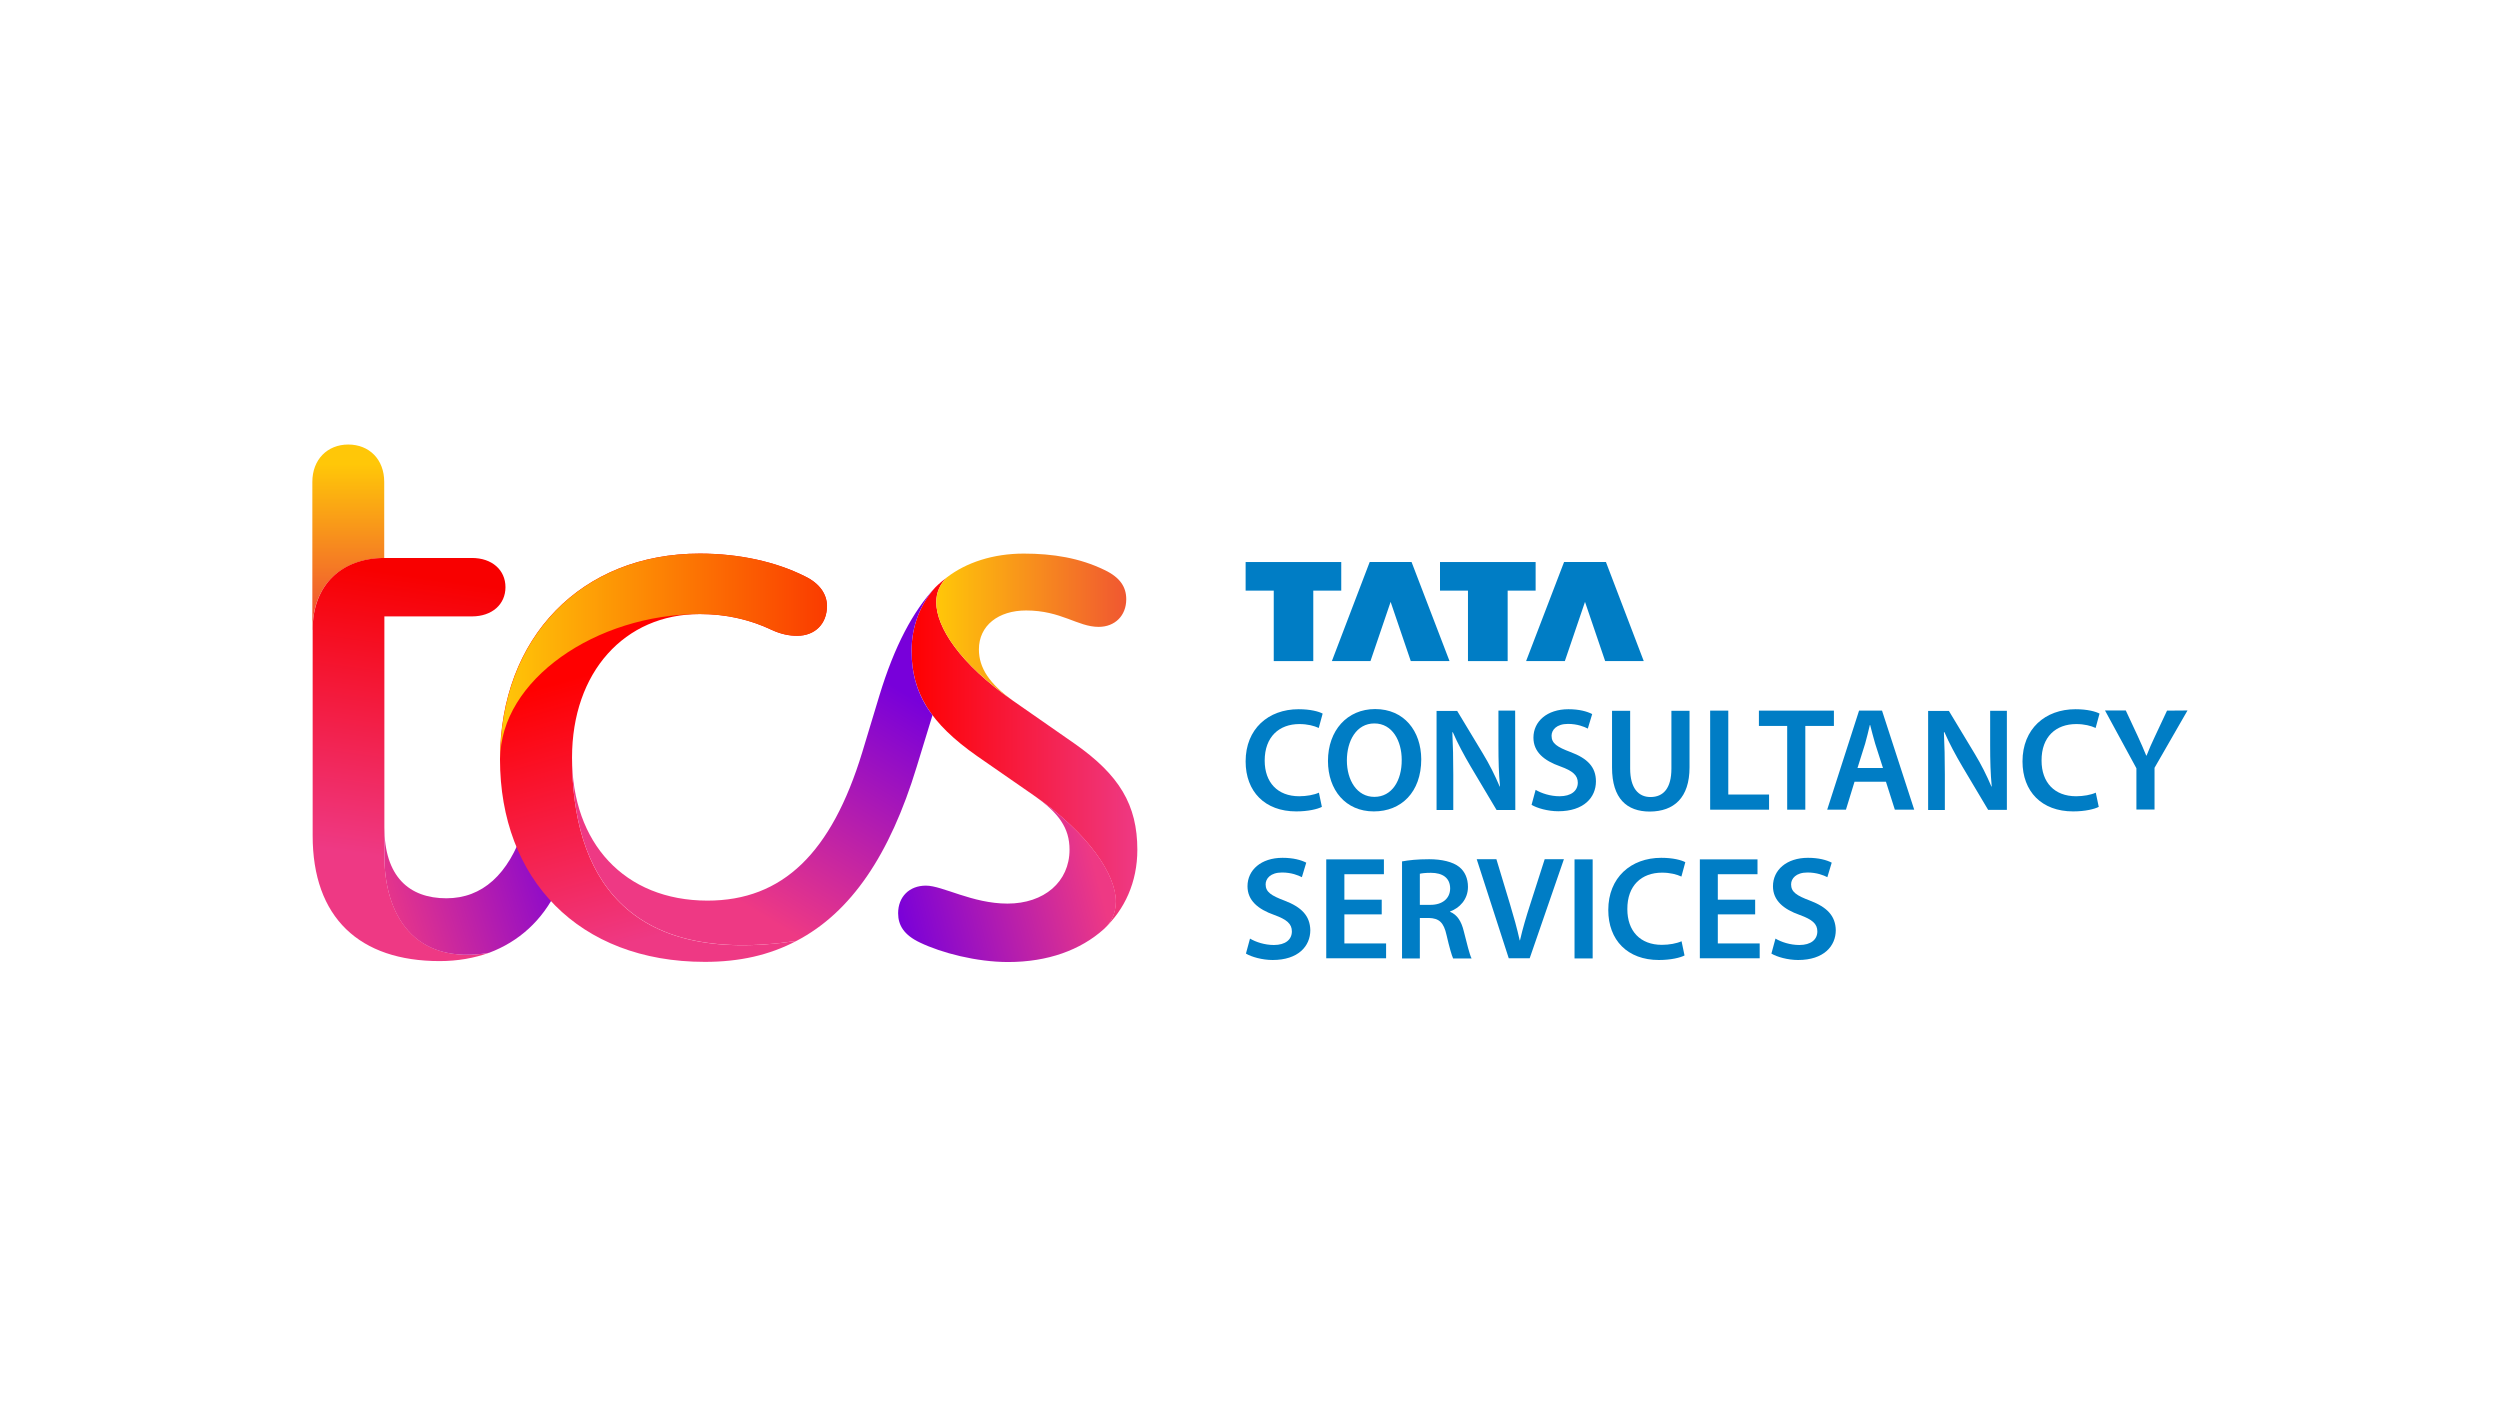 <?xml version="1.0" encoding="UTF-8"?>
<!-- Generator: Adobe Illustrator 27.3.1, SVG Export Plug-In . SVG Version: 6.00 Build 0)  -->
<svg xmlns="http://www.w3.org/2000/svg" xmlns:xlink="http://www.w3.org/1999/xlink" version="1.1" id="Layer_1" x="0px" y="0px" viewBox="0 0 1600 900" style="enable-background:new 0 0 1600 900;" xml:space="preserve">
<style type="text/css">
	.st0{fill:#007DC5;}
	.st1{fill:url(#SVGID_1_);}
	.st2{fill:url(#SVGID_00000106858116993509645280000017650596246403044245_);}
	.st3{fill:url(#SVGID_00000021806702967091339630000008551119043938270617_);}
	.st4{fill:url(#SVGID_00000109739297100228505070000018139662242532688003_);}
	.st5{fill:url(#SVGID_00000158729087935470061120000002436182587535989646_);}
	.st6{fill:url(#SVGID_00000158744726772965606080000018305229209930803114_);}
	.st7{fill:url(#SVGID_00000075150740558526272040000014299240574459149222_);}
	.st8{fill:url(#SVGID_00000072253931129709483060000018144024256703585164_);}
	.st9{fill:url(#SVGID_00000084515668873622351200000012716615651868409782_);}
</style>
<g>
	<g>
		<polygon class="st0" points="815.2,423.1 840.5,423.1 840.5,378 858.4,378 858.4,359.7 797.2,359.7 797.2,378 815.2,378   "></polygon>
		<polygon class="st0" points="877.1,423.1 890,385.2 902.9,423.1 927.7,423.1 903.4,359.7 876.6,359.7 852.4,423.1   "></polygon>
		<polygon class="st0" points="939.5,423.1 964.9,423.1 964.9,378 982.8,378 982.8,359.7 921.6,359.7 921.6,378 939.5,378   "></polygon>
		<polygon class="st0" points="1001.5,423.1 1014.4,385.2 1027.3,423.1 1052,423.1 1027.8,359.7 1001,359.7 976.7,423.1   "></polygon>
		<path class="st0" d="M1244.4,468.5c3.1,7.2,7.3,14.9,11.4,21.9l16.6,27.9h12v-63.4h-10.7V477c0,9.7,0.2,17.9,1,26.3l-0.2,0.1    c-2.9-6.9-6.6-14.3-10.8-21.2l-16.4-27.2H1234v63.4h10.7v-22.7c0-10.4-0.2-18.8-0.6-27L1244.4,468.5z"></path>
		<path class="st0" d="M1186.9,500.3h20.1l5.7,17.9h12.4l-20.6-63.4h-14.7l-20.4,63.4h12L1186.9,500.3z M1193.7,475.9    c1.1-3.8,2.1-8.2,3-11.9h0.2c1,3.7,2,8,3.2,11.9l5,15.6h-16.3L1193.7,475.9z"></path>
		<path class="st0" d="M998.1,509.6c-5.9,0-11.6-1.9-15.3-4.1l-2.6,9.6c3.5,2.1,10.4,4.1,17.1,4.1c16.4,0,24.1-8.9,24.1-19.1    c0-9.1-5.3-14.7-16.3-18.8c-8.5-3.2-12.1-5.5-12.1-10.4c0-3.7,3.1-7.6,10.5-7.6c6,0,10.4,1.8,12.7,3l2.8-9.3    c-3.3-1.7-8.3-3.1-15.2-3.1c-13.7,0-22.4,7.8-22.4,18.2c0,9.1,6.7,14.7,17.2,18.4c8,2.9,11.2,5.7,11.2,10.5    C1009.7,506.2,1005.5,509.6,998.1,509.6z"></path>
		<path class="st0" d="M831.6,463.4c5.2,0,9.4,1.1,12.4,2.5l2.5-9.2c-2.4-1.3-7.7-2.8-15.4-2.8c-19.4,0-33.9,12.6-33.9,33.4    c0,19.3,12.3,32,32.4,32c7.7,0,13.7-1.5,16.4-2.9l-1.9-9.1c-3,1.4-7.9,2.3-12.6,2.3c-13.9,0-22.1-8.9-22.1-22.8    C809.4,471.5,818.7,463.4,831.6,463.4z"></path>
		<polygon class="st0" points="1155.4,518.2 1155.4,464.6 1173.7,464.6 1173.7,454.8 1125.7,454.8 1125.7,464.6 1143.8,464.6     1143.8,518.2   "></polygon>
		<path class="st0" d="M1386.9,454.8l-7.6,16.2c-2.2,4.6-3.9,8.5-5.5,12.6h-0.2c-1.7-4.3-3.4-7.9-5.5-12.6l-7.6-16.3h-13.3l20.1,37    v26.4h11.6v-26.7l21.1-36.7L1386.9,454.8L1386.9,454.8z"></path>
		<path class="st0" d="M880.1,453.8c-17.9,0-30.2,13.7-30.2,33.2c0,18.6,11.3,32.3,29.3,32.3h0.1c17.4,0,30.3-12.2,30.3-33.4    C909.5,467.8,898.6,453.8,880.1,453.8z M879.6,510L879.6,510c-11.2,0-17.6-10.7-17.6-23.3c0-12.6,6.1-23.7,17.6-23.7    c11.6,0,17.5,11.3,17.5,23.3C897.2,499.6,890.8,510,879.6,510z"></path>
		<path class="st0" d="M1328.8,463.4c5.2,0,9.4,1.1,12.4,2.5l2.5-9.2c-2.4-1.3-7.7-2.8-15.4-2.8c-19.4,0-33.9,12.6-33.9,33.4    c0,19.3,12.3,32,32.4,32c7.7,0,13.7-1.5,16.4-2.9l-1.9-9.1c-3,1.4-7.9,2.3-12.6,2.3c-13.9,0-22.1-8.9-22.1-22.8    C1306.5,471.5,1315.8,463.4,1328.8,463.4z"></path>
		<polygon class="st0" points="1106.1,454.8 1094.5,454.8 1094.5,518.2 1132.2,518.2 1132.2,508.5 1106.1,508.5   "></polygon>
		<path class="st0" d="M1081.3,491.1v-36.2h-11.6v37c0,12.4-5,18.2-13.4,18.2c-7.8,0-13-5.8-13-18.2v-37h-11.6v36.3    c0,19.9,9.5,28.2,24.2,28.2C1071.3,519.3,1081.3,510.6,1081.3,491.1z"></path>
		<path class="st0" d="M969.7,454.8H959V477c0,9.7,0.2,17.9,1,26.3l-0.2,0.1c-2.9-6.9-6.6-14.3-10.8-21.2L932.6,455h-13.2v63.4h10.7    v-22.7c0-10.4-0.2-18.8-0.6-27l0.3-0.1c3.1,7.2,7.3,14.9,11.4,21.9l16.6,27.9h12L969.7,454.8L969.7,454.8z"></path>
		<rect x="1007.7" y="550" class="st0" width="11.6" height="63.4"></rect>
		<path class="st0" d="M928.1,583.6v-0.3c5.9-2.1,11.4-7.6,11.4-15.7c0-5.4-2-9.8-5.4-12.6c-4.2-3.5-11.6-5.1-19.4-5.1    s-13,0.6-17.4,1.4v62.1h11.4v-25.9h5.8c6.5,0.2,9.5,2.8,11.3,11c1.8,7.8,3.3,13,4.2,14.9h11.8c-1.3-2.5-3-9.7-5-17.5    C935.3,589.7,932.6,585.4,928.1,583.6z M915.5,579.1h-6.8v-19.9c1.2-0.3,3.5-0.6,7.1-0.6c7.4,0,12.3,3.2,12.3,10.1    C928,575,923.2,579.1,915.5,579.1z"></path>
		<path class="st0" d="M979.3,578.9c-2.5,7.7-4.8,15.4-6.5,22.9h-0.2c-1.7-7.7-3.8-15.1-6.2-23.1l-8.7-28.8h-12.6l20.5,63.4H979    l21.9-63.4h-12.3L979.3,578.9z"></path>
		<polygon class="st0" points="1099.4,585.2 1123.3,585.2 1123.3,575.8 1099.4,575.8 1099.4,559.5 1124.8,559.5 1124.8,550     1087.9,550 1087.9,613.3 1126.2,613.3 1126.2,603.8 1099.4,603.8   "></polygon>
		<path class="st0" d="M1063.7,558.5c5.2,0,9.4,1.1,12.4,2.5l2.5-9.2c-2.4-1.3-7.7-2.8-15.4-2.8c-19.4,0-33.9,12.6-33.9,33.4    c0,19.3,12.3,32,32.4,32c7.7,0,13.7-1.5,16.4-2.9l-1.9-9.1c-3.1,1.4-7.9,2.3-12.6,2.3c-13.9,0-22.1-8.9-22.1-22.8    C1041.4,566.6,1050.7,558.5,1063.7,558.5z"></path>
		<path class="st0" d="M822.1,576.4c-8.5-3.2-12.1-5.5-12.1-10.4c0-3.7,3.1-7.6,10.5-7.6c6,0,10.4,1.8,12.7,3l2.8-9.3    c-3.3-1.7-8.3-3.1-15.2-3.1c-13.7,0-22.4,7.8-22.4,18.2c0,9.1,6.7,14.7,17.2,18.4c8,2.9,11.2,5.7,11.2,10.5    c0,5.2-4.1,8.7-11.5,8.7c-5.9,0-11.6-1.9-15.3-4.1l-2.6,9.6c3.5,2.1,10.4,4.1,17.1,4.1c16.4,0,24.1-8.9,24.1-19.1    C838.4,586.2,833.1,580.6,822.1,576.4z"></path>
		<polygon class="st0" points="860.4,585.2 884.3,585.2 884.3,575.8 860.4,575.8 860.4,559.5 885.7,559.5 885.7,550 848.8,550     848.8,613.3 887.1,613.3 887.1,603.8 860.4,603.8   "></polygon>
		<path class="st0" d="M1158.4,576.4c-8.5-3.2-12.1-5.5-12.1-10.4c0-3.7,3.1-7.6,10.5-7.6c6,0,10.4,1.8,12.7,3l2.8-9.3    c-3.3-1.7-8.3-3.1-15.2-3.1c-13.7,0-22.4,7.8-22.4,18.2c0,9.1,6.7,14.7,17.2,18.4c8,2.9,11.2,5.7,11.2,10.5    c0,5.2-4.1,8.7-11.5,8.7c-5.9,0-11.6-1.9-15.3-4.1l-2.6,9.6c3.5,2.1,10.4,4.1,17.1,4.1c16.4,0,24.1-8.9,24.1-19.1    C1174.7,586.2,1169.4,580.6,1158.4,576.4z"></path>
	</g>
	<g>
		
			<linearGradient id="SVGID_1_" gradientUnits="userSpaceOnUse" x1="222.9" y1="1091.213" x2="222.9" y2="1185.977" gradientTransform="matrix(1 0 0 1 0 -794.18)">
			<stop offset="0" style="stop-color:#FFC708"></stop>
			<stop offset="1" style="stop-color:#F05731"></stop>
			<stop offset="1" style="stop-color:#F05731"></stop>
		</linearGradient>
		<path class="st1" d="M200,403.1c0-28.7,18.7-45.9,45.9-45.9v-48.8c0-14.4-9.6-23.9-23-23.9s-23,9.6-23,23.9v94.7H200z"></path>
		
			<linearGradient id="SVGID_00000128466161147127144900000018368977452935092898_" gradientUnits="userSpaceOnUse" x1="275.125" y1="1164.041" x2="250.343" y2="1343.341" gradientTransform="matrix(1 0 0 1 0 -794.18)">
			<stop offset="0" style="stop-color:#F80000"></stop>
			<stop offset="1" style="stop-color:#EE3984"></stop>
		</linearGradient>
		<path style="fill:url(#SVGID_00000128466161147127144900000018368977452935092898_);" d="M281.4,615.1c11.5,0,22-1.9,31.6-5.3    c-48.3,8.1-67-24.9-67-62.2V394.5h56c12.9,0,21.5-7.7,21.5-18.7s-8.6-18.7-21.5-18.7h-56c-27.3,0-45.9,17.2-45.9,45.9v131.6    C200,587.4,230.2,615.1,281.4,615.1z"></path>
		
			<linearGradient id="SVGID_00000144328217212260276080000007919532564967733152_" gradientUnits="userSpaceOnUse" x1="240.651" y1="1376.107" x2="370.393" y2="1334.939" gradientTransform="matrix(1 0 0 1 0 -794.18)">
			<stop offset="0" style="stop-color:#EE3984"></stop>
			<stop offset="1" style="stop-color:#7800DA"></stop>
			<stop offset="1" style="stop-color:#7800DA"></stop>
		</linearGradient>
		<path style="fill:url(#SVGID_00000144328217212260276080000007919532564967733152_);" d="M313,609.8c19.1-7.2,34-20.6,43.5-40.2    L335,530.9c-9.6,28.7-26.3,44-49.3,44c-23.9,0-39.7-13.9-39.7-45.5v18.2C245.9,585,264.6,618,313,609.8z"></path>
		
			<linearGradient id="SVGID_00000049903745900696737410000008020811761812328328_" gradientUnits="userSpaceOnUse" x1="416.921" y1="1213.813" x2="464.326" y2="1380.981" gradientTransform="matrix(1 0 0 1 0 -794.18)">
			<stop offset="0" style="stop-color:#FF0000"></stop>
			<stop offset="0.999" style="stop-color:#EE3984"></stop>
			<stop offset="1" style="stop-color:#EE3984"></stop>
		</linearGradient>
		<path style="fill:url(#SVGID_00000049903745900696737410000008020811761812328328_);" d="M509.7,602.2    c-109.1,16.3-143.6-42.1-143.6-117.3c0-54.6,33.5-91.9,81.8-91.9c17.7,0,32.6,3.8,45.9,10.1c6.2,2.9,11.5,3.8,16.3,3.8    c11.5,0,19.1-7.7,19.1-19.1c0-7.2-4.3-14.4-14.4-19.1c-18.2-9.1-41.6-14.4-67-14.4c-75.6,0-127.8,53.6-127.8,131.6    c0,76.6,50.3,129.7,131.1,129.7C473.3,615.6,492.4,611.3,509.7,602.2z"></path>
		
			<linearGradient id="SVGID_00000043441700058484848030000012220428846922194861_" gradientUnits="userSpaceOnUse" x1="320.1" y1="1214.28" x2="529.3" y2="1214.28" gradientTransform="matrix(1 0 0 1 0 -794.18)">
			<stop offset="0" style="stop-color:#FFC708"></stop>
			<stop offset="1" style="stop-color:#FA3B00"></stop>
		</linearGradient>
		<path style="fill:url(#SVGID_00000043441700058484848030000012220428846922194861_);" d="M320.1,485.9    c0-78,52.2-131.6,127.8-131.6c25.4,0,48.8,5.3,67,14.4c10.1,4.8,14.4,12,14.4,19.1c0,11.5-7.7,19.1-19.1,19.1    c-4.8,0-10.1-1-16.3-3.8c-16.3-7.7-32.1-10.1-45.9-10.1C381.4,393,320.1,435.2,320.1,485.9z"></path>
		
			<linearGradient id="SVGID_00000031204823945832880470000007992830413576512163_" gradientUnits="userSpaceOnUse" x1="583.4" y1="1276.28" x2="727.9" y2="1276.28" gradientTransform="matrix(1 0 0 1 0 -794.18)">
			<stop offset="0" style="stop-color:#FF0000"></stop>
			<stop offset="1" style="stop-color:#EE3984"></stop>
		</linearGradient>
		<path style="fill:url(#SVGID_00000031204823945832880470000007992830413576512163_);" d="M605.9,369.6c-4.3,4.3-6.7,9.6-6.7,15.8    c0,15.8,14.8,39.2,49.3,63.2l39.2,27.3c28.7,20.1,40.2,39.2,40.2,68c0,20.6-8.1,38.3-21.5,50.7c4.8-4.3,7.7-10.1,7.7-17.7    c0-16.8-16.8-43.1-52.7-68L625.5,484c-30.2-21.1-42.1-40.7-42.1-67.5c0-15.8,5.7-30.2,15.3-40.7    C601.1,373.4,603.5,371.5,605.9,369.6z"></path>
		
			<linearGradient id="SVGID_00000085233265634465426580000014155266462321185937_" gradientUnits="userSpaceOnUse" x1="699.984" y1="1346.092" x2="572.737" y2="1379.776" gradientTransform="matrix(1 0 0 1 0 -794.18)">
			<stop offset="0" style="stop-color:#EE3984"></stop>
			<stop offset="1" style="stop-color:#7800DA"></stop>
		</linearGradient>
		<path style="fill:url(#SVGID_00000085233265634465426580000014155266462321185937_);" d="M574.8,584.5c0,7.7,3.8,13.9,13.9,18.7    c13.9,6.7,36.4,12.5,56.5,12.5c25.4,0,46.4-7.7,61.3-21.1c4.8-4.3,7.7-10.1,7.7-17.7c0-16.8-16.8-43.1-52.7-68    c16.3,11.5,23,21.1,23,34.9c0,20.6-16.3,34.5-39.7,34.5c-22.5,0-41.6-11.5-52.2-11.5C581.9,566.8,574.8,574,574.8,584.5z"></path>
		
			<linearGradient id="SVGID_00000034056780912834155020000006050129248941322409_" gradientUnits="userSpaceOnUse" x1="599.2" y1="1195.63" x2="720.8" y2="1195.63" gradientTransform="matrix(1 0 0 1 0 -794.18)">
			<stop offset="0" style="stop-color:#FFC708"></stop>
			<stop offset="1" style="stop-color:#F05731"></stop>
			<stop offset="1" style="stop-color:#F05731"></stop>
		</linearGradient>
		<path style="fill:url(#SVGID_00000034056780912834155020000006050129248941322409_);" d="M648.5,448.6c-15.3-11-22-21.1-22-33    c0-15.3,12.5-24.9,30.2-24.9c22.5,0,33,10.5,46.4,10.5c10.5,0,17.7-7.2,17.7-17.7c0-7.7-3.8-13.9-13.9-18.7    c-15.8-7.7-33-10.5-51.7-10.5c-19.6,0-36.9,5.7-49.3,15.3c-4.3,4.3-6.7,9.6-6.7,15.8C599.2,401.2,614,424.6,648.5,448.6z"></path>
		
			<linearGradient id="SVGID_00000080898124471888602510000007423568760544128938_" gradientUnits="userSpaceOnUse" x1="439.812" y1="1351.016" x2="528.386" y2="1206.303" gradientTransform="matrix(1 0 0 1 0 -794.18)">
			<stop offset="0" style="stop-color:#EE3984"></stop>
			<stop offset="1" style="stop-color:#7800DA"></stop>
		</linearGradient>
		<path style="fill:url(#SVGID_00000080898124471888602510000007423568760544128938_);" d="M366.1,484.9    c0,75.1,34.5,133.5,143.6,117.3c34.9-18.2,59.8-55,77-111.5l10.1-33c-9.6-12.5-13.4-26.3-13.4-41.2c0-15.8,5.7-30.2,15.3-40.7    c-14.4,15.3-26.3,37.8-35.9,69.4l-11,36.4c-19.6,64.1-50.7,94.8-99.1,94.8C399.6,576.3,366.1,539.5,366.1,484.9z"></path>
	</g>
</g>
</svg>
